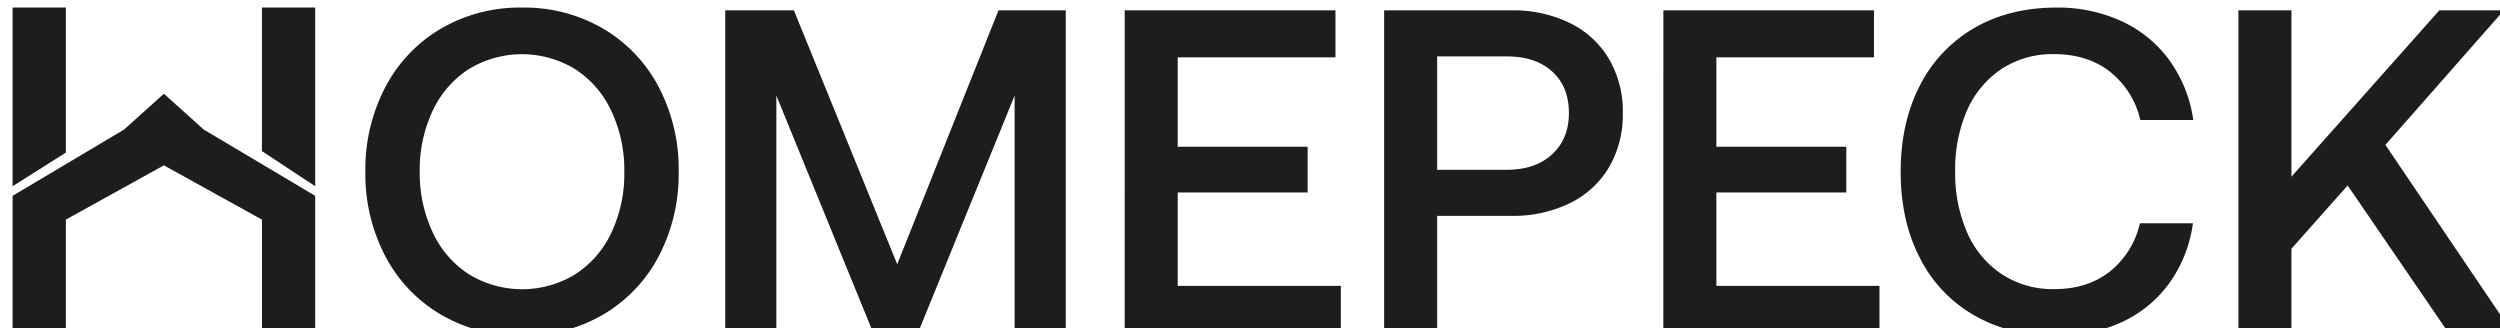 <svg viewBox="0 0 844.28 110.81" xmlns="http://www.w3.org/2000/svg" data-name="Layer 1" id="Layer_1"><defs><style>.cls-1{fill:#1d1d1b;}</style></defs><polygon points="4.25 2.55 4.25 62.89 22.24 51.53 22.24 2.55 4.25 2.55" class="cls-1"></polygon><polygon points="106.45 2.55 106.45 62.89 88.46 51.04 88.46 2.55 106.45 2.55" class="cls-1"></polygon><polygon points="106.45 66.14 106.45 112.15 88.47 112.15 88.47 74.17 55.35 55.84 22.24 74.16 22.24 112.15 4.25 112.15 4.25 66.14 41.9 43.75 55.35 31.66 68.8 43.75 106.45 66.14" class="cls-1"></polygon><path d="M222.51,86.44a49.49,49.49,0,0,1-18.75,19.76,52.78,52.78,0,0,1-27.46,7.16,52.79,52.79,0,0,1-27.47-7.16,49.49,49.49,0,0,1-18.75-19.76A59.83,59.83,0,0,1,123.39,58a59.8,59.8,0,0,1,6.69-28.48A49.49,49.49,0,0,1,148.83,9.72,52.79,52.79,0,0,1,176.3,2.56a52.78,52.78,0,0,1,27.46,7.16,49.49,49.49,0,0,1,18.75,19.76A59.8,59.8,0,0,1,229.2,58,59.83,59.83,0,0,1,222.51,86.44Zm-76.4-8a33.61,33.61,0,0,0,12.21,14.16,34.46,34.46,0,0,0,36,0,33.61,33.61,0,0,0,12.21-14.16A46.73,46.73,0,0,0,210.84,58a46.78,46.78,0,0,0-4.36-20.47,33.73,33.73,0,0,0-12.21-14.16,34.52,34.52,0,0,0-36,0,33.73,33.73,0,0,0-12.21,14.16A46.78,46.78,0,0,0,141.75,58,46.73,46.73,0,0,0,146.11,78.42Z" class="cls-1"></path><path d="M244.92,3.49h23.19L303,89.24,337.2,3.49h22.72V112.42H342.65V32.28L310,112.42h-15.1L262.19,32.28v80.14H244.92Z" class="cls-1"></path><path d="M379.83,3.49H451V19.37H397.73V49.55h43.88V65H397.73V96.55h55.09v15.87h-73Z" class="cls-1"></path><path d="M510.39,3.49a43.64,43.64,0,0,1,19.76,4.28,31.26,31.26,0,0,1,13.23,12.14,35.17,35.17,0,0,1,4.67,18.29,35.13,35.13,0,0,1-4.67,18.28,31.2,31.2,0,0,1-13.23,12.14,43.64,43.64,0,0,1-19.76,4.28H485.34v39.52h-17.9V3.49ZM485.34,57.34h23.5q9.65,0,15.32-5.22t5.68-13.92q0-8.88-5.6-14T509,19.05H485.34Z" class="cls-1"></path><path d="M561.74,3.49h71.12V19.37H579.64V49.55h43.88V65H579.64V96.55h55.08v15.87h-73Z" class="cls-1"></path><path d="M648.34,28.94A46.86,46.86,0,0,1,666.7,9.48q11.91-6.92,27.78-6.92a51.31,51.31,0,0,1,22.17,4.67,41.2,41.2,0,0,1,16.11,13.3,45.29,45.29,0,0,1,7.94,20H722.8a28.94,28.94,0,0,0-10.27-16.34q-7.62-5.91-18.83-5.91a31.36,31.36,0,0,0-17.74,5,32.49,32.49,0,0,0-11.67,14,49.56,49.56,0,0,0-4,20.62,49.67,49.67,0,0,0,4,20.54A32.29,32.29,0,0,0,676,92.58a31.36,31.36,0,0,0,17.74,5.06q11.2,0,18.75-5.91a29.13,29.13,0,0,0,10.19-16.34h17.9a45.14,45.14,0,0,1-7.86,20.07,40.89,40.89,0,0,1-15.95,13.23,51.14,51.14,0,0,1-22.25,4.67q-15.87,0-27.78-6.85a46.28,46.28,0,0,1-18.36-19.37Q641.88,74.62,641.88,58,641.88,41.46,648.34,28.94Z" class="cls-1"></path><path d="M755.94,3.49h17.9V59.67L823.79,3.49h21.79l-40,45.44,42.94,63.49H826.9L792.83,62.63,773.84,84v28.47h-17.9Z" class="cls-1"></path></svg>